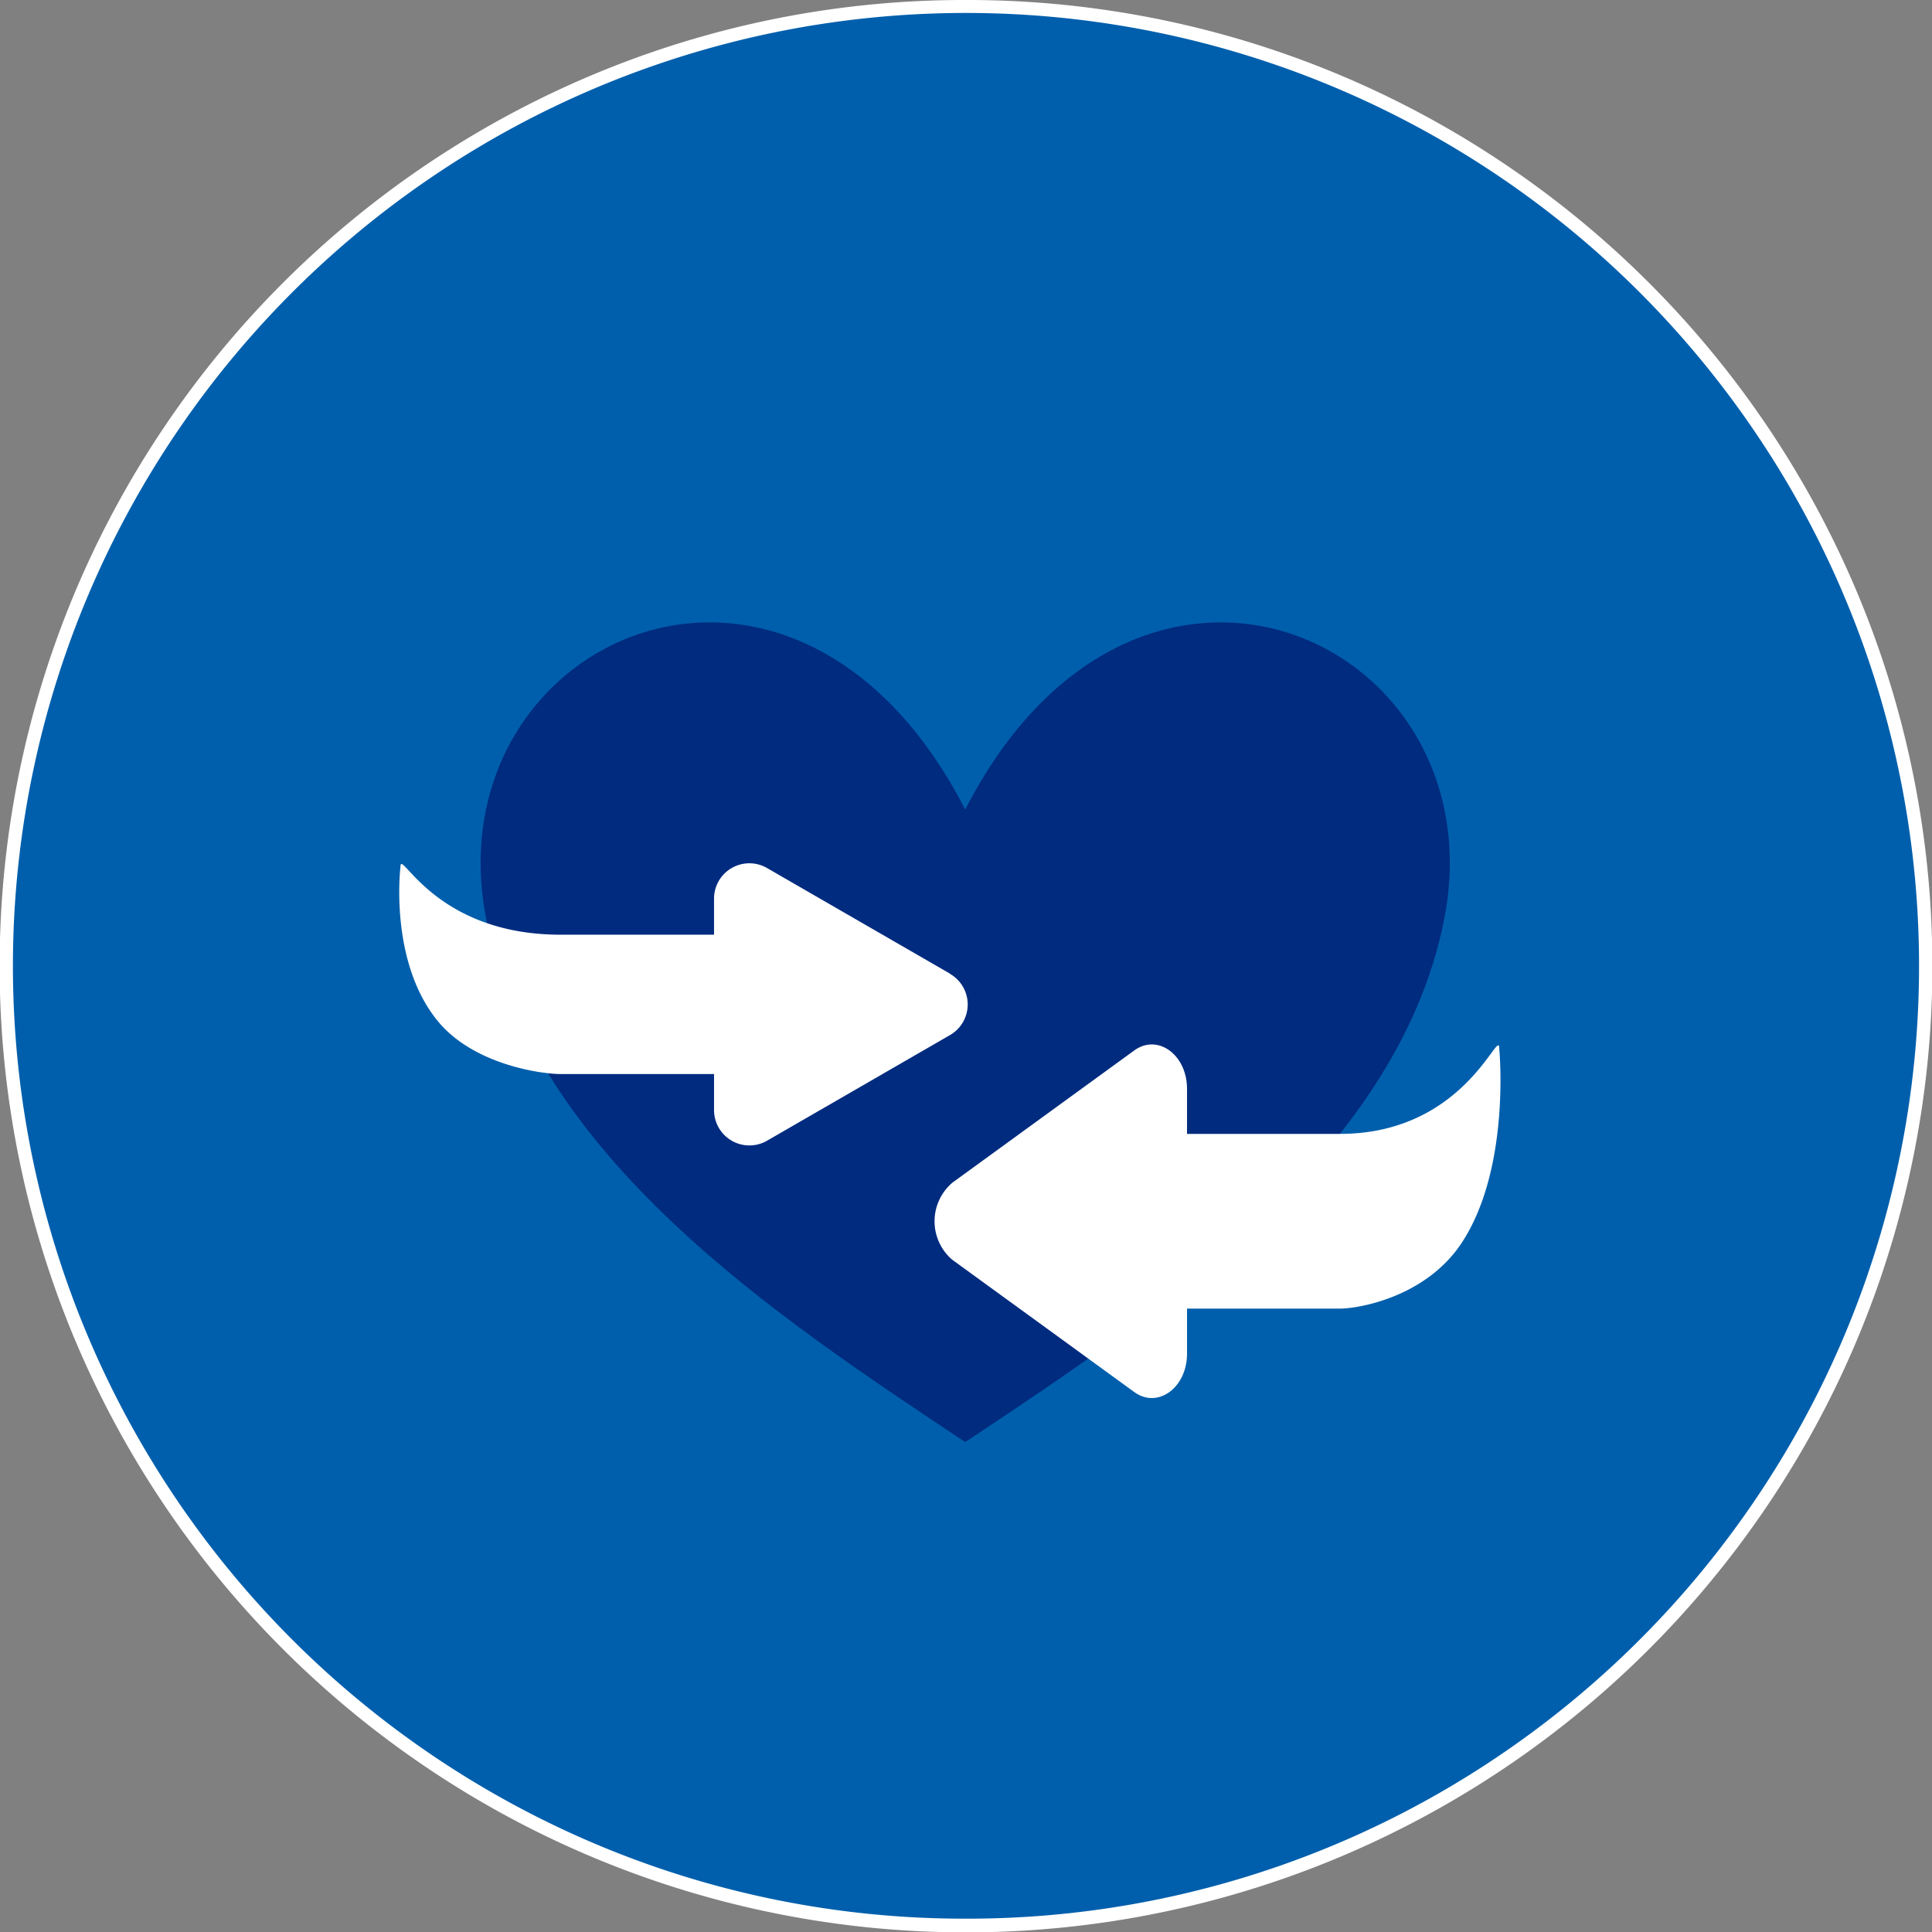 <svg xmlns="http://www.w3.org/2000/svg" width="144.915" height="144.915" viewBox="0 0 144.915 144.915">
  <rect x="0" y="0" width="144.915" height="144.915" fill="#808080" stroke="none"/>
  <g id="Group_137" data-name="Group 137" transform="translate(-1115.305 -28.351)">
    <path id="Path_97" data-name="Path 97" d="M144.415,72.458A71.958,71.958,0,1,1,72.458.5a71.958,71.958,0,0,1,71.958,71.958" transform="translate(1115.305 28.351)" fill="#005fac"/>
    <path id="Ellipse_19" data-name="Ellipse 19" d="M71.958-.5A72.121,72.121,0,0,1,112.47,11.875a72.668,72.668,0,0,1,26.251,31.879,72.363,72.363,0,0,1-6.681,68.716,72.668,72.668,0,0,1-31.879,26.251,72.363,72.363,0,0,1-68.716-6.681A72.668,72.668,0,0,1,5.194,100.162a72.363,72.363,0,0,1,6.681-68.716A72.668,72.668,0,0,1,43.754,5.194,72,72,0,0,1,71.958-.5Zm0,143.915a71.122,71.122,0,0,0,39.952-12.2,71.668,71.668,0,0,0,25.89-31.44,71.363,71.363,0,0,0-6.588-67.767,71.667,71.667,0,0,0-31.44-25.89A71.363,71.363,0,0,0,32.005,12.7a71.668,71.668,0,0,0-25.89,31.44A71.363,71.363,0,0,0,12.7,111.91a71.667,71.667,0,0,0,31.44,25.89A71.01,71.01,0,0,0,71.958,143.415Z" transform="translate(1115.805 28.851)" fill="#fff"/>
    <rect id="Rectangle_172" data-name="Rectangle 172" width="144.704" height="144.704" transform="translate(1115.41 28.456)" fill="none"/>
    <g id="Group_136" data-name="Group 136" transform="translate(-1)">
      <path id="Path_132" data-name="Path 132" d="M83.034,37.37c3.581,17.689,21.732,29.666,35.9,39.082,14.17-9.416,32.321-21.393,35.9-39.082,4.26-21.022-22.906-33.647-35.9-8.365-13-25.282-40.162-12.657-35.9,8.365" transform="translate(1069.77 60.065)" fill="#002b7f" fill-rule="evenodd"/>
      <path id="Path_98" data-name="Path 98" d="M43.02,54.2l6.831-4.966,6.831-4.966c1.759-1.279,3.958.319,3.958,2.877v3.38H72.109c9.422,0,11.949-8.128,11.949-6.4,0,0,.881,8.882-2.775,14.512-2.7,4.154-7.805,4.994-9.174,4.994H60.64v3.38c0,2.557-2.2,4.156-3.958,2.877l-6.831-4.966L43.02,59.958a3.8,3.8,0,0,1,0-5.754" transform="translate(1144.701 62.876)" fill="#fff"/>
      <path id="Path_99" data-name="Path 99" d="M83.018,98.306l-6.862-3.961-6.862-3.962a2.65,2.65,0,0,0-3.976,2.3v2.7H53.8c-9.464,0-12-6.485-12-5.109,0,0-.885,7.086,2.787,11.577,2.709,3.314,7.84,3.985,9.216,3.985H65.319v2.7a2.651,2.651,0,0,0,3.976,2.3l6.862-3.962,6.862-3.962a2.65,2.65,0,0,0,0-4.591" transform="translate(1104.545 3.077)" fill="#fff"/>
    </g>
  </g>
</svg>
